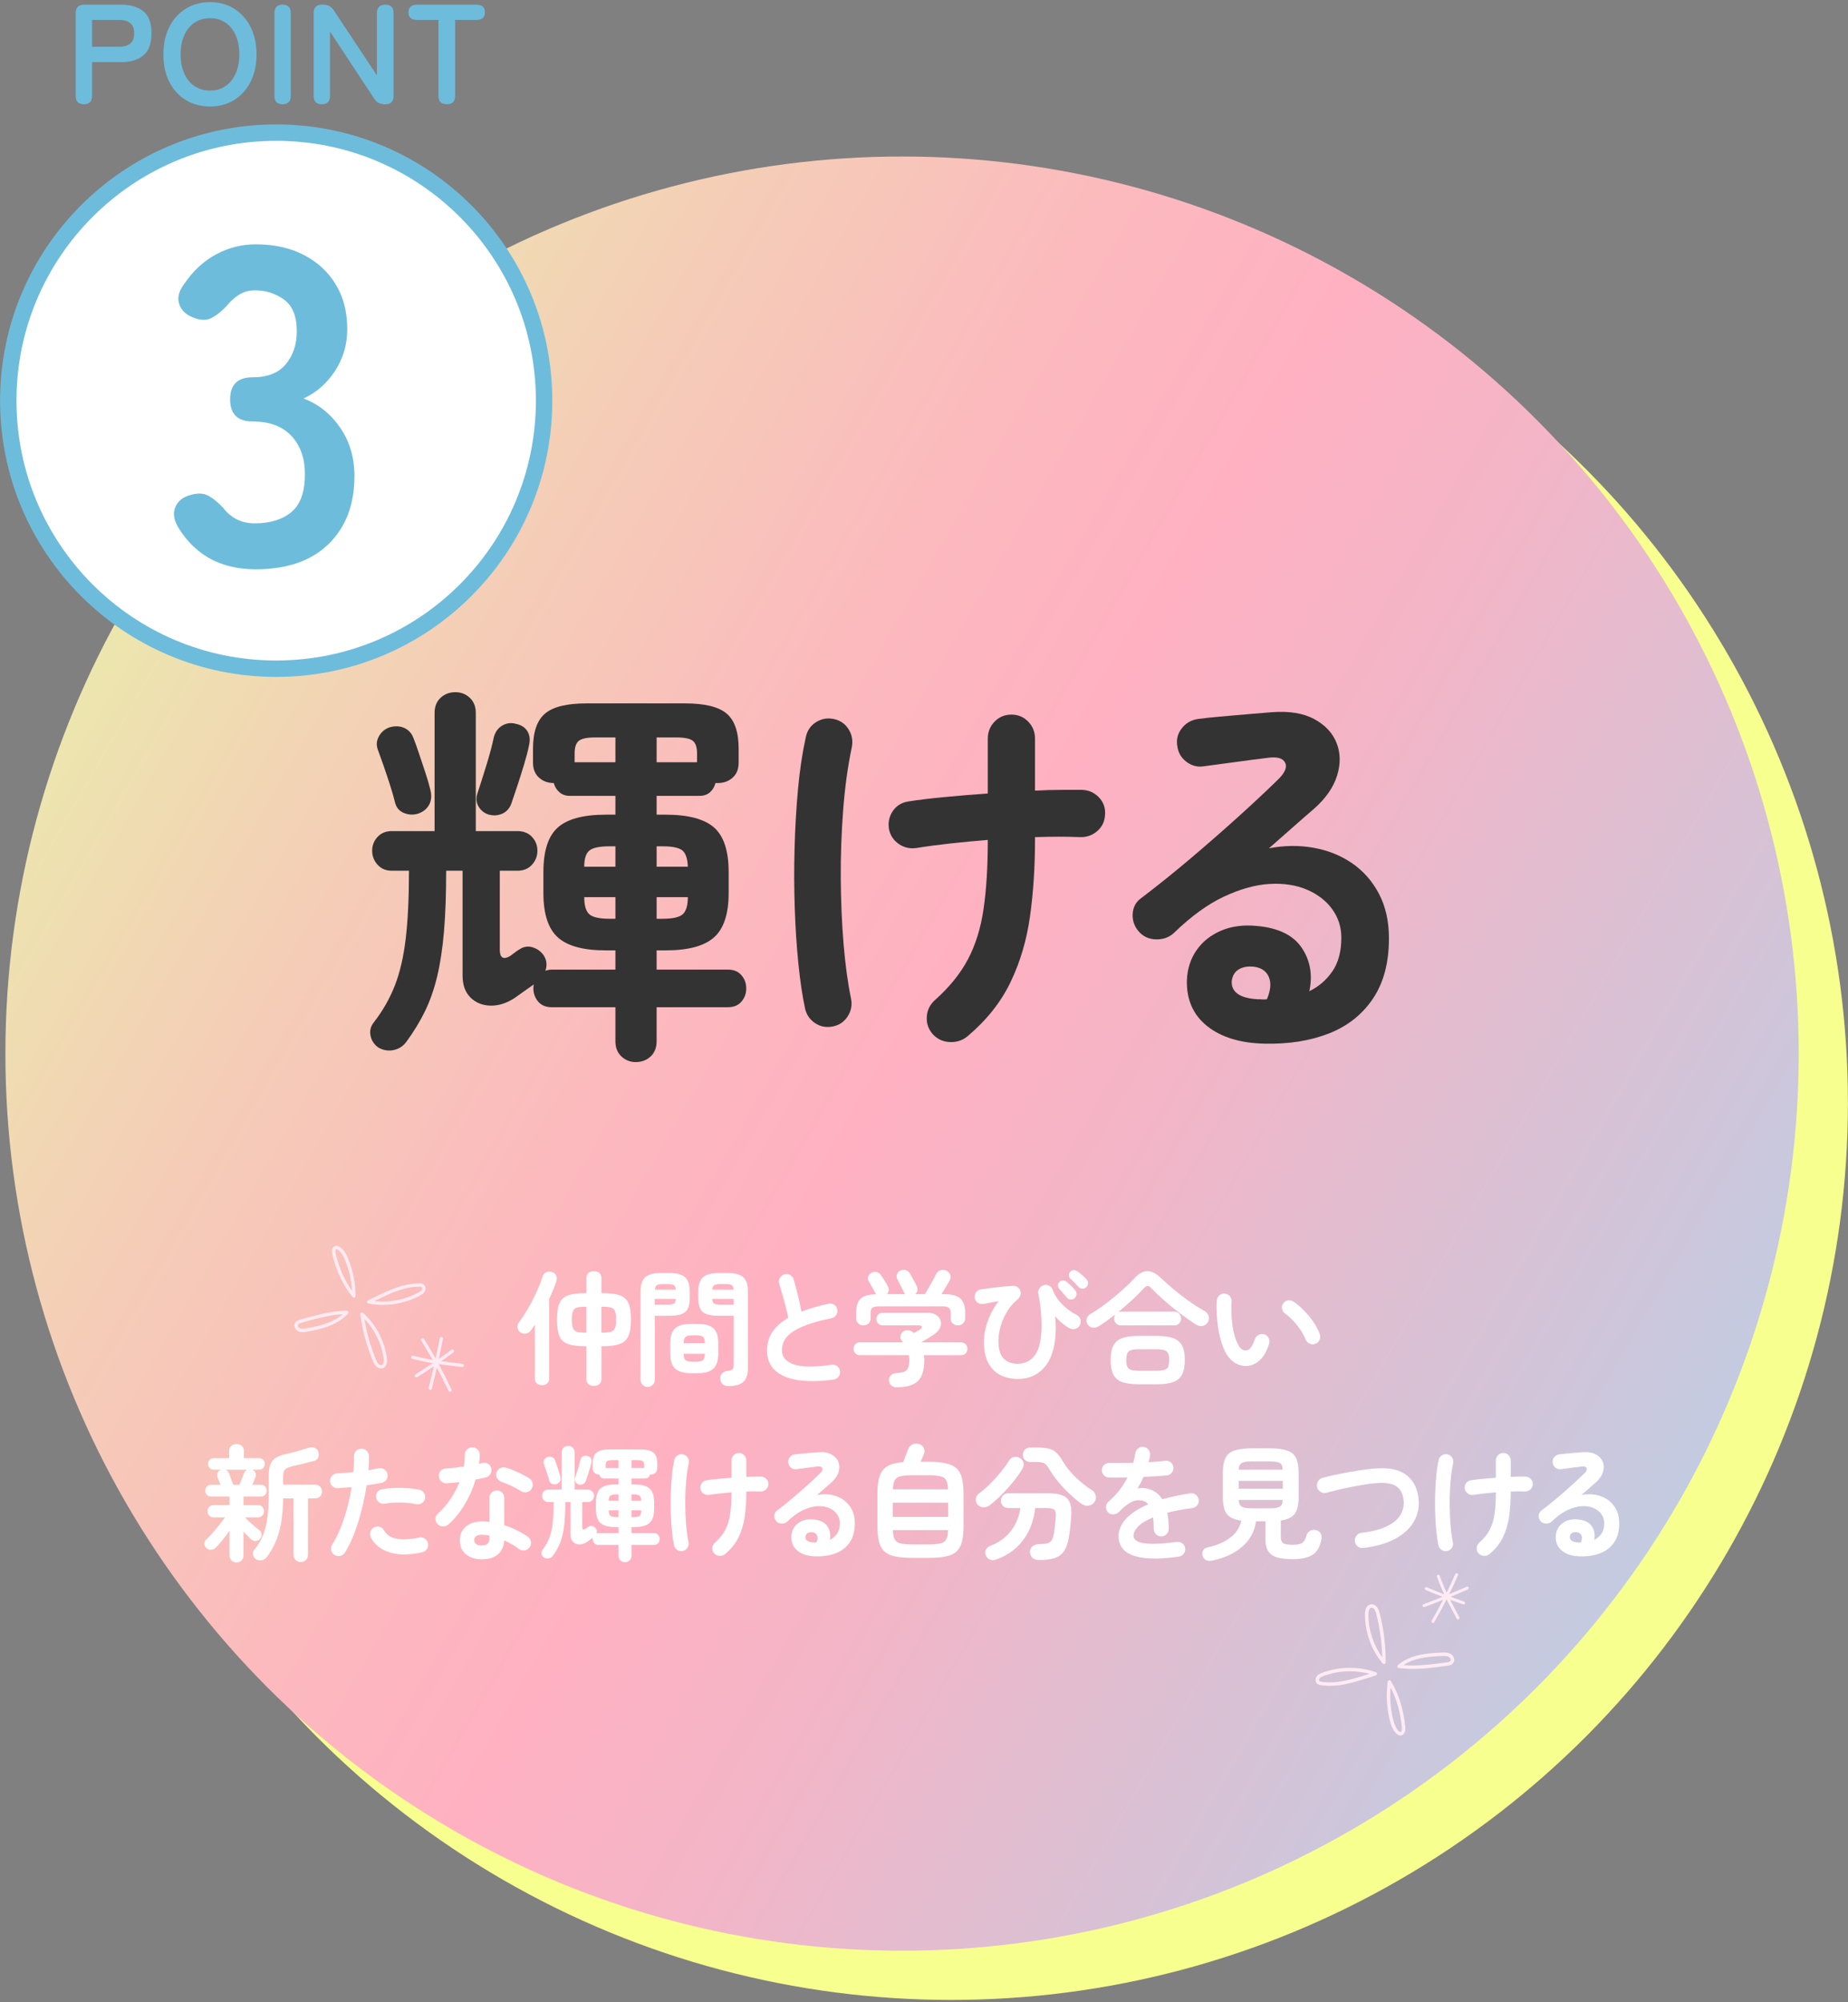 <?xml version="1.0" encoding="UTF-8"?><svg xmlns="http://www.w3.org/2000/svg" width="338" height="366" xmlns:xlink="http://www.w3.org/1999/xlink" viewBox="0 0 338 366"><rect x="0" y="0" width="338" height="366" fill="#808080" stroke="none"/><defs><style>.cls-1{stroke:#6ebcdb;stroke-miterlimit:10;stroke-width:3px;}.cls-1,.cls-2{fill:#fff;}.cls-3{fill:#ffebf3;}.cls-4{fill:#6ebcdb;}.cls-5{isolation:isolate;}.cls-6{fill:url(#_名称未設定グラデーション_8909);}.cls-7{fill:#333;}.cls-8{fill:#f7ff8f;}.cls-9{clip-path:url(#clippath);}.cls-10{fill:none;}.cls-11{mix-blend-mode:multiply;}</style><clipPath id="clippath"><rect class="cls-10" width="338" height="366"/></clipPath><linearGradient id="_名称未設定グラデーション_8909" x1="22.933" y1="110.597" x2="307.036" y2="274.624" gradientUnits="userSpaceOnUse"><stop offset="0" stop-color="#ece6ae"/><stop offset=".163" stop-color="#f4cfb6"/><stop offset=".369" stop-color="#fcb9be"/><stop offset=".5" stop-color="#ffb1c2"/><stop offset=".636" stop-color="#f3b5c7"/><stop offset=".878" stop-color="#d4c3d7"/><stop offset="1" stop-color="#c3cbe1"/></linearGradient></defs><g class="cls-5"><g id="_レイヤー_1"><g class="cls-9"><g><g><g class="cls-11"><circle class="cls-8" cx="173.985" cy="201.611" r="164"/></g><circle class="cls-6" cx="164.985" cy="192.611" r="164"/></g><g><path class="cls-7" d="M116.293,194.158c-1.024,0-1.902-.342-2.635-1.024-.731-.684-1.098-1.61-1.098-2.781v-6.22h-11.635c-1.074,0-1.903-.341-2.488-1.024-.586-.683-.879-1.488-.879-2.415,0-.341,.024-.586,.074-.732-.635,.439-1.258,.878-1.867,1.317s-1.158,.83-1.646,1.171c-1.512,.977-3,1.44-4.463,1.39-1.465-.048-2.672-.549-3.623-1.5-.951-.951-1.427-2.28-1.427-3.988v-19.173h-3.001c0,4.294-.135,8.002-.402,11.123-.269,3.123-.684,5.854-1.244,8.196-.561,2.342-1.305,4.464-2.231,6.367-.927,1.903-2.074,3.78-3.439,5.635-.585,.78-1.354,1.268-2.306,1.464-.951,.194-1.865,.048-2.744-.439-.781-.537-1.27-1.257-1.463-2.159-.195-.903,0-1.72,.585-2.451,1.658-2.146,2.951-4.415,3.878-6.806,.927-2.39,1.586-5.256,1.976-8.599,.391-3.341,.586-7.452,.586-12.331h-3.148c-1.073,0-1.939-.366-2.598-1.098-.659-.732-.987-1.585-.987-2.561s.328-1.817,.987-2.525c.659-.707,1.524-1.061,2.598-1.061h7.831v-21.588c0-1.171,.365-2.097,1.098-2.781,.731-.683,1.633-1.025,2.707-1.025,1.024,0,1.902,.342,2.635,1.025,.731,.684,1.098,1.61,1.098,2.781v21.588h7.61c1.122,0,2.013,.354,2.671,1.061,.658,.708,.988,1.549,.988,2.525s-.33,1.829-.988,2.561c-.658,.732-1.549,1.098-2.671,1.098h-3.22v14.416c0,1.513,.633,1.903,1.902,1.171,.341-.244,.634-.463,.879-.659,.243-.194,.535-.39,.877-.586,.732-.487,1.525-.597,2.379-.329,.853,.269,1.524,.768,2.013,1.5,.536,.83,.634,1.756,.292,2.781,.391-.146,.78-.22,1.172-.22h11.635v-3.513h-1.756c-4.098,0-7.025-.792-8.781-2.378-1.757-1.585-2.635-4.281-2.635-8.086v-3.878c0-3.853,.878-6.561,2.635-8.123,1.756-1.561,4.684-2.342,8.781-2.342h1.756v-3.44h-8.342c-.781,0-1.428-.231-1.939-.695-.512-.463-.842-1.012-.988-1.647-1.073,0-1.976-.329-2.707-.988-.733-.659-1.098-1.573-1.098-2.744v-2.561c0-3.024,.731-5.159,2.195-6.403,1.463-1.244,4-1.866,7.61-1.866h18.002c3.61,0,6.148,.622,7.61,1.866,1.464,1.244,2.195,3.379,2.195,6.403v2.561c0,1.171-.365,2.086-1.098,2.744-.731,.659-1.635,.988-2.707,.988h-.44c-.146,.635-.464,1.184-.951,1.647-.488,.464-1.146,.695-1.976,.695h-7.831v3.44h1.611c4.146,0,7.109,.781,8.891,2.342,1.78,1.562,2.671,4.27,2.671,8.123v3.878c0,3.805-.891,6.502-2.671,8.086-1.781,1.586-4.745,2.378-8.891,2.378h-1.611v3.513h13.027c1.072,0,1.902,.342,2.487,1.025,.585,.684,.878,1.489,.878,2.415s-.293,1.732-.878,2.415c-.585,.684-1.415,1.024-2.487,1.024h-13.027v6.22c0,1.171-.365,2.097-1.098,2.781-.73,.683-1.635,1.024-2.707,1.024Zm-39.736-45.444c-.879,.293-1.756,.269-2.635-.073-.878-.341-1.44-.999-1.684-1.976-.195-.829-.487-1.854-.877-3.074-.392-1.219-.794-2.426-1.208-3.622-.415-1.195-.769-2.183-1.061-2.964-.293-.829-.219-1.634,.221-2.415,.439-.78,1.072-1.317,1.902-1.61,.975-.293,1.865-.268,2.671,.073,.805,.342,1.378,.951,1.72,1.829,.293,.732,.633,1.683,1.024,2.854,.39,1.171,.78,2.342,1.171,3.513,.39,1.171,.683,2.171,.878,3,.293,1.074,.243,2.001-.146,2.781-.391,.781-1.05,1.342-1.976,1.683Zm12.66,.146c-.781-.293-1.367-.805-1.756-1.537-.392-.732-.416-1.561-.074-2.488,.439-1.317,.963-2.964,1.574-4.94,.609-1.976,1.061-3.671,1.354-5.086,.244-.975,.756-1.695,1.537-2.159,.779-.463,1.609-.573,2.488-.329,.975,.196,1.683,.647,2.121,1.354,.44,.708,.537,1.573,.293,2.598-.195,.976-.488,2.111-.878,3.403-.392,1.293-.794,2.574-1.208,3.842-.414,1.269-.793,2.391-1.134,3.366-.342,.927-.927,1.562-1.757,1.903-.83,.342-1.683,.366-2.56,.073Zm15.88-9.513h7.464v-4.537h-3.658c-1.514,0-2.525,.208-3.037,.622-.513,.415-.769,1.183-.769,2.305v1.61Zm1.757,19.1h5.707v-3.732h-1.098c-1.805,0-3.025,.256-3.658,.768-.635,.512-.951,1.5-.951,2.964Zm4.609,9.513h1.098v-3.952h-5.707c0,1.513,.304,2.55,.914,3.11,.609,.561,1.841,.842,3.695,.842Zm8.635-28.613h7.392v-1.61c0-1.122-.256-1.89-.769-2.305-.512-.414-1.549-.622-3.109-.622h-3.514v4.537Zm0,19.1h5.709c-.049-1.464-.379-2.452-.988-2.964-.61-.512-1.818-.768-3.622-.768h-1.099v3.732Zm0,9.513h1.099c1.852,0,3.085-.28,3.695-.842,.609-.56,.915-1.597,.915-3.11h-5.709v3.952Z"/><path class="cls-7" d="M152.349,187.645c-1.22,.244-2.317,.037-3.293-.622-.977-.658-1.586-1.573-1.829-2.744-.488-2.293-.891-5.013-1.207-8.16-.318-3.147-.538-6.513-.659-10.099-.122-3.586-.136-7.22-.036-10.904,.097-3.683,.304-7.269,.621-10.757,.316-3.487,.793-6.671,1.428-9.55,.243-1.219,.865-2.146,1.865-2.781,1-.633,2.086-.829,3.257-.585,1.171,.245,2.073,.867,2.708,1.866,.633,1.001,.828,2.111,.585,3.33-.731,3.465-1.257,7.27-1.573,11.416-.318,4.147-.465,8.318-.439,12.514,.024,4.196,.195,8.196,.513,12.001,.317,3.805,.769,7.124,1.355,9.952,.242,1.171,.047,2.257-.586,3.256-.635,1.001-1.537,1.623-2.708,1.866Zm24.661,1.756c-.927,.78-2.012,1.146-3.256,1.098-1.244-.049-2.281-.512-3.11-1.39-.83-.927-1.208-2-1.134-3.22,.072-1.219,.572-2.243,1.5-3.073,2.635-2.342,4.647-4.83,6.037-7.464,1.391-2.634,2.342-5.708,2.853-9.221,.513-3.513,.77-7.708,.77-12.587-2.392,.196-4.697,.415-6.916,.659-2.221,.245-4.232,.512-6.037,.805-1.221,.196-2.318-.037-3.293-.695-.977-.658-1.586-1.573-1.83-2.744-.195-1.219,.037-2.316,.695-3.293,.658-.975,1.598-1.561,2.817-1.756,1.853-.293,4.061-.56,6.623-.805,2.561-.244,5.207-.463,7.94-.659v-10.026c0-1.219,.413-2.256,1.244-3.11,.828-.853,1.854-1.281,3.072-1.281s2.244,.428,3.074,1.281c.829,.854,1.244,1.891,1.244,3.11v9.513c1.707-.097,3.305-.146,4.793-.146h3.842c1.219,.049,2.244,.512,3.074,1.39,.828,.878,1.194,1.928,1.098,3.147-.05,1.22-.525,2.22-1.428,3-.902,.781-1.964,1.147-3.184,1.098-2.342-.097-5.074-.097-8.195,0v.439c0,5.025-.306,9.709-.915,14.05-.61,4.343-1.793,8.343-3.55,12.002-1.756,3.659-4.366,6.952-7.83,9.879Z"/><path class="cls-7" d="M231.28,190.792c-4.44-.098-7.94-1.171-10.501-3.22-2.562-2.049-3.794-4.854-3.695-8.416,.097-2.097,.695-3.927,1.793-5.488,1.098-1.561,2.598-2.744,4.5-3.549,1.902-.805,4.072-1.085,6.514-.842,3.902,.342,6.633,1.672,8.195,3.988,1.561,2.318,2.024,4.965,1.391,7.94,1.707-.829,3.109-2.036,4.207-3.622,1.098-1.585,1.647-3.647,1.647-6.184,0-1.903-.55-3.622-1.647-5.159-1.098-1.537-2.634-2.732-4.609-3.586-1.977-.853-4.258-1.207-6.843-1.061-2.587,.146-5.367,.915-8.343,2.305-2.976,1.39-6.025,3.598-9.146,6.623-.879,.83-1.977,1.233-3.293,1.208-1.318-.024-2.392-.524-3.221-1.5-.781-.926-1.134-1.987-1.061-3.183,.072-1.195,.572-2.134,1.5-2.817,3.024-2.292,6.049-4.72,9.074-7.281,3.024-2.561,5.915-5.086,8.672-7.574,2.756-2.488,5.184-4.757,7.281-6.806,1.317-1.268,1.768-2.316,1.353-3.147-.415-.829-1.477-1.122-3.184-.878-1.658,.195-3.549,.439-5.671,.732s-4.11,.561-5.964,.805c-1.171,.196-2.244-.073-3.221-.805-.977-.732-1.536-1.707-1.683-2.927-.195-1.171,.073-2.232,.806-3.183,.73-.951,1.707-1.524,2.927-1.72,1.072-.146,2.427-.293,4.062-.439,1.634-.146,3.316-.293,5.049-.439,1.731-.146,3.207-.267,4.428-.366,3.171-.244,5.756,.172,7.757,1.244,2,1.074,3.366,2.525,4.099,4.354,.731,1.829,.768,3.818,.109,5.964-.658,2.147-2.061,4.171-4.208,6.074-.977,.83-2.208,1.903-3.695,3.22-1.489,1.317-3.013,2.659-4.573,4.025,2.78-.536,5.488-.573,8.122-.11,2.635,.464,4.987,1.403,7.061,2.817,2.074,1.416,3.721,3.282,4.94,5.598,1.22,2.318,1.83,5.038,1.83,8.159,0,4.44-.977,8.112-2.928,11.014-1.951,2.903-4.635,5.025-8.049,6.367-3.416,1.341-7.344,1.963-11.782,1.866Zm-1.317-8.123h.439c.147,0,.329,.013,.549,.037,.219,.025,.476,.013,.768-.037,.684-1.61,.806-2.951,.367-4.025-.439-1.073-1.318-1.707-2.635-1.903-1.172-.146-2.135,.013-2.891,.476-.758,.464-1.184,1.207-1.281,2.232-.049,1.952,1.512,3.026,4.684,3.22Z"/></g><g><path class="cls-2" d="M99.14,253.215c-.398,0-.717-.107-.955-.322-.237-.215-.355-.514-.355-.897v-9.821c-.123,.184-.25,.368-.381,.552-.13,.184-.256,.36-.379,.529-.184,.261-.452,.437-.805,.529-.353,.092-.721,.015-1.103-.23-.292-.199-.461-.475-.507-.828-.046-.353,.03-.667,.229-.943,.568-.767,1.131-1.629,1.691-2.587,.559-.958,1.069-1.943,1.529-2.956,.46-1.012,.836-1.962,1.127-2.852,.123-.399,.341-.667,.655-.805,.314-.138,.663-.153,1.047-.046,.368,.092,.628,.303,.782,.633,.152,.33,.168,.671,.045,1.023-.168,.521-.363,1.055-.586,1.599-.223,.544-.464,1.093-.725,1.645v14.559c0,.383-.119,.682-.356,.897-.237,.215-.556,.322-.954,.322Zm9.499,.138c-.43,0-.767-.107-1.013-.322-.245-.215-.367-.522-.367-.92v-6.003h-.207c-1.334,0-2.377-.13-3.129-.391-.751-.261-1.279-.74-1.586-1.438-.307-.698-.461-1.706-.461-3.025,0-1.349,.158-2.369,.473-3.059,.313-.69,.846-1.162,1.598-1.415,.752-.253,1.786-.379,3.105-.379h.207v-2.76c0-.399,.122-.705,.367-.92,.246-.215,.583-.322,1.013-.322,.413,0,.743,.107,.989,.322,.244,.215,.367,.521,.367,.92v2.76h.23c1.318,0,2.354,.127,3.105,.379,.75,.253,1.283,.725,1.598,1.415,.314,.69,.472,1.71,.472,3.059,0,1.319-.161,2.327-.483,3.025-.322,.698-.858,1.177-1.609,1.438-.752,.261-1.779,.391-3.082,.391h-.23v6.003c0,.399-.123,.705-.367,.92-.246,.215-.576,.322-.989,.322Zm-1.587-9.729h.207v-4.738h-.207c-.66,0-1.166,.05-1.518,.15-.354,.1-.599,.318-.736,.656-.139,.337-.207,.859-.207,1.564,0,.675,.064,1.184,.195,1.53,.13,.345,.371,.571,.725,.678,.352,.107,.865,.161,1.541,.161Zm2.943,0h.23c.645,0,1.147-.054,1.506-.161,.361-.107,.609-.333,.748-.678,.139-.345,.207-.855,.207-1.53,0-.705-.068-1.227-.207-1.564-.139-.337-.383-.556-.736-.656-.353-.1-.858-.15-1.518-.15h-.23v4.738Z"/><path class="cls-2" d="M118.447,253.537c-.353,0-.656-.123-.909-.368-.253-.245-.38-.56-.38-.943v-16.1c0-1.257,.287-2.139,.863-2.645,.574-.506,1.529-.759,2.863-.759h1.518c1.35,0,2.312,.253,2.887,.759,.575,.506,.862,1.388,.862,2.645v1.196c0,.843-.126,1.499-.38,1.966-.252,.468-.651,.794-1.195,.978-.545,.184-1.27,.276-2.174,.276h-2.644v11.684c0,.383-.127,.698-.38,.943-.253,.245-.564,.368-.931,.368Zm1.311-15.042h2.392c.536,0,.909-.065,1.116-.195,.207-.13,.325-.41,.355-.84h-3.863v1.035Zm.023-2.737h3.817c-.03-.414-.146-.686-.345-.816-.199-.13-.568-.196-1.105-.196h-.92c-.522,0-.886,.066-1.093,.196-.207,.13-.326,.402-.355,.816Zm6.6,15.272c-1.349,0-2.318-.28-2.908-.84-.592-.56-.887-1.468-.887-2.726v-1.909c0-1.273,.295-2.181,.887-2.726,.59-.544,1.56-.816,2.908-.816h1.22c1.349,0,2.315,.272,2.897,.816,.583,.544,.875,1.453,.875,2.726v1.909c0,1.257-.292,2.166-.875,2.726-.582,.56-1.549,.84-2.897,.84h-1.22Zm-1.334-5.497h3.888c-.016-.567-.134-.947-.356-1.138-.223-.192-.648-.288-1.276-.288h-.644c-.629,0-1.055,.096-1.277,.288-.223,.192-.334,.571-.334,1.138Zm1.611,3.404h.644c.628,0,1.054-.1,1.276-.299,.223-.199,.341-.583,.356-1.15h-3.888c0,.567,.111,.951,.334,1.15,.223,.199,.648,.299,1.277,.299Zm6.555,4.462c-.445,0-.794-.119-1.047-.357-.253-.238-.395-.556-.426-.954-.046-.368,.047-.69,.276-.966s.536-.437,.92-.483c.583-.077,.938-.192,1.069-.345,.131-.153,.195-.445,.195-.874v-8.878h-2.736c-.89,0-1.61-.092-2.162-.276-.553-.184-.955-.51-1.207-.978-.254-.467-.381-1.123-.381-1.966v-1.173c0-1.273,.292-2.162,.875-2.668,.582-.506,1.541-.759,2.875-.759h1.609c1.334,0,2.289,.253,2.863,.759,.576,.506,.863,1.395,.863,2.668v13.938c0,1.165-.28,2.008-.84,2.53-.56,.521-1.476,.782-2.748,.782Zm-2.944-17.641h3.933c-.045-.414-.168-.686-.367-.816-.199-.13-.568-.196-1.104-.196h-.989c-.521,0-.889,.066-1.103,.196-.215,.13-.338,.402-.368,.816Zm1.472,2.737h2.461v-1.035h-3.933c.03,.43,.149,.71,.356,.84,.207,.13,.578,.195,1.115,.195Z"/><path class="cls-2" d="M152.441,252.203c-2.469,.337-4.616,.372-6.44,.104-1.825-.269-3.231-.855-4.221-1.76-.989-.904-1.483-2.131-1.483-3.68,0-1.349,.341-2.503,1.023-3.461,.682-.958,1.629-1.79,2.84-2.496-.107-.598-.26-1.28-.459-2.047-.199-.767-.406-1.53-.621-2.289-.215-.759-.406-1.399-.575-1.92-.108-.353-.065-.698,.126-1.035,.191-.337,.464-.56,.816-.667,.384-.107,.74-.065,1.07,.126,.329,.192,.548,.472,.655,.84,.261,.889,.518,1.852,.771,2.887,.253,1.035,.463,2.028,.633,2.978,.736-.291,1.518-.556,2.346-.793,.828-.238,1.686-.456,2.576-.656,.367-.092,.713-.038,1.035,.161,.322,.2,.522,.483,.598,.851,.076,.383,.016,.732-.184,1.046-.199,.314-.483,.51-.852,.587-1.916,.399-3.473,.824-4.669,1.276-1.196,.453-2.112,.928-2.749,1.426-.636,.498-1.072,1.012-1.31,1.541-.238,.529-.356,1.077-.356,1.645,0,1.211,.736,2.066,2.208,2.565,1.473,.498,3.764,.517,6.877,.057,.383-.061,.725,.027,1.023,.265,.299,.238,.472,.54,.518,.908,.047,.383-.046,.724-.275,1.024-.23,.299-.537,.471-.92,.517Z"/><path class="cls-2" d="M164.081,253.606c-.476,0-.836-.115-1.081-.345-.246-.23-.383-.537-.414-.92-.016-.383,.107-.698,.368-.943,.261-.245,.605-.376,1.034-.391,.599-.031,1.066-.115,1.404-.253,.336-.138,.574-.38,.713-.725,.138-.345,.207-.84,.207-1.484,0-.291-.023-.56-.069-.805h-8.947c-.368,0-.655-.115-.862-.345-.207-.23-.311-.506-.311-.828s.1-.598,.299-.828c.199-.23,.452-.345,.76-.345h8.004c-.047-.046-.089-.092-.127-.138-.039-.046-.08-.1-.127-.161-.215-.245-.295-.529-.241-.851,.054-.322,.203-.583,.448-.782,.261-.215,.567-.311,.92-.288,.354,.023,.637,.127,.852,.31,.03,.031,.068,.065,.115,.104,.045,.038,.084,.073,.115,.103,.214-.122,.428-.245,.644-.368,.214-.122,.376-.215,.483-.276,.26-.168,.367-.337,.321-.506-.046-.168-.222-.253-.528-.253h-6.647c-.337,0-.609-.115-.816-.345-.207-.23-.311-.498-.311-.805s.103-.575,.311-.805c.207-.23,.479-.345,.816-.345h8.211c.675,0,1.215,.138,1.622,.414,.405,.276,.67,.621,.793,1.035,.123,.414,.08,.851-.127,1.311-.207,.46-.586,.874-1.139,1.242-.398,.261-.781,.506-1.149,.736s-.744,.452-1.127,.667h7.176c.414,0,.728,.115,.943,.345,.214,.23,.321,.506,.321,.828s-.103,.598-.311,.828c-.207,.23-.494,.345-.861,.345h-6.785c.045,.322,.068,.629,.068,.92,0,1.809-.395,3.085-1.185,3.829-.79,.744-2.051,1.115-3.783,1.115Zm-6.186-11.316c-.353,0-.66-.119-.92-.357-.262-.237-.392-.548-.392-.931v-1.058c0-1.181,.276-2.028,.828-2.541,.552-.514,1.503-.778,2.852-.793-.047-.061-.089-.119-.127-.173-.039-.054-.073-.111-.104-.172-.061-.138-.169-.341-.322-.61-.153-.268-.307-.537-.46-.805-.153-.268-.269-.464-.345-.586-.169-.276-.207-.571-.115-.886,.092-.314,.283-.548,.575-.702,.306-.169,.628-.215,.966-.138,.337,.077,.605,.269,.805,.575,.169,.246,.383,.575,.645,.989,.26,.414,.46,.759,.598,1.035,.139,.246,.195,.499,.172,.759-.023,.261-.141,.491-.355,.69h3.381c-.061-.061-.119-.127-.173-.195-.054-.069-.096-.15-.126-.242-.062-.138-.173-.364-.334-.679-.16-.314-.318-.629-.471-.943-.154-.314-.27-.533-.346-.655-.153-.291-.18-.59-.08-.897,.1-.306,.295-.536,.586-.69,.307-.169,.629-.207,.967-.115,.336,.092,.605,.291,.805,.598,.107,.169,.241,.403,.402,.701,.16,.299,.322,.598,.482,.897,.162,.299,.288,.54,.38,.725,.122,.261,.165,.529,.126,.805-.038,.276-.18,.506-.425,.69h1.817c.184-.322,.41-.721,.678-1.196,.269-.475,.533-.947,.794-1.415,.261-.467,.452-.831,.575-1.092,.183-.383,.467-.613,.85-.69,.384-.076,.728-.038,1.035,.115,.321,.154,.548,.399,.679,.736,.13,.337,.096,.682-.103,1.035-.17,.307-.396,.694-.679,1.162-.284,.468-.556,.916-.816,1.346h.413c1.427,0,2.434,.261,3.025,.782,.59,.521,.885,1.38,.885,2.576v1.058c0,.383-.13,.694-.391,.931-.261,.238-.567,.357-.92,.357-.367,0-.682-.107-.943-.322-.26-.215-.391-.521-.391-.92v-1.058c0-.429-.107-.732-.322-.908-.215-.176-.605-.264-1.173-.264h-11.661c-.566,0-.958,.088-1.173,.264-.215,.176-.321,.479-.321,.908v1.058c0,.399-.131,.706-.392,.92-.261,.215-.575,.322-.942,.322Z"/><path class="cls-2" d="M186.127,252.088c-1.135,0-2.17-.23-3.105-.69-.936-.46-1.679-1.188-2.23-2.185-.553-.997-.828-2.3-.828-3.91,0-1.211,.229-2.469,.689-3.772,.461-1.303,1.127-2.53,2.002-3.68-.445,.077-.909,.165-1.393,.265-.482,.1-.947,.188-1.391,.265-.369,.061-.71-.011-1.023-.218-.314-.207-.503-.495-.564-.863-.061-.383,.012-.728,.219-1.035,.207-.307,.502-.491,.886-.552,.52-.077,1.13-.161,1.829-.253,.697-.092,1.406-.172,2.127-.241s1.372-.119,1.955-.15c.291-.015,.555,.058,.793,.219,.238,.161,.41,.379,.518,.656,.107,.261,.111,.544,.012,.851-.1,.307-.279,.567-.541,.782-.735,.598-1.364,1.327-1.885,2.185-.522,.859-.917,1.76-1.186,2.702-.267,.943-.402,1.844-.402,2.703,.016,1.487,.334,2.549,.955,3.185,.621,.637,1.468,.955,2.541,.955,1.41,0,2.496-.556,3.254-1.668,.76-1.111,1.139-2.901,1.139-5.37,0-.812-.045-1.721-.138-2.725-.092-1.004-.245-2.02-.46-3.047-.061-.353,.008-.678,.207-.978,.199-.299,.468-.495,.805-.586,.353-.092,.687-.054,1.001,.115,.314,.169,.524,.422,.632,.759,.354,.951,.928,1.829,1.726,2.634,.798,.805,1.679,1.453,2.646,1.943,.336,.169,.562,.434,.678,.794,.115,.36,.088,.709-.08,1.047-.154,.337-.41,.567-.771,.69-.36,.123-.718,.1-1.069-.069-.476-.245-.951-.567-1.426-.966-.477-.399-.897-.812-1.266-1.242,.031,.337,.058,.678,.08,1.023,.023,.345,.035,.671,.035,.978,0,3.143-.629,5.505-1.887,7.084-1.257,1.579-2.951,2.369-5.082,2.369Zm10.418-14.766c-.199,.184-.44,.264-.724,.241-.284-.023-.511-.142-.679-.356-.184-.215-.414-.479-.69-.794-.276-.314-.522-.594-.736-.84-.154-.168-.227-.372-.219-.609,.008-.238,.111-.449,.311-.632,.168-.169,.371-.253,.609-.253s.456,.077,.656,.23c.229,.184,.506,.434,.827,.748,.322,.314,.583,.602,.782,.862,.168,.215,.242,.456,.219,.725-.023,.268-.143,.495-.357,.678Zm2.14-2.024c-.185,.2-.418,.295-.702,.288-.283-.007-.517-.111-.701-.31-.199-.215-.444-.472-.736-.77-.291-.299-.559-.556-.805-.771-.153-.153-.238-.349-.252-.587-.016-.237,.068-.456,.252-.655,.169-.184,.372-.284,.609-.299,.238-.015,.457,.046,.656,.184,.26,.169,.555,.395,.885,.679,.33,.284,.609,.556,.84,.816,.184,.199,.272,.433,.265,.701-.008,.269-.111,.51-.311,.725Z"/><path class="cls-2" d="M201.042,242.405c-.384,.245-.774,.345-1.173,.299-.398-.046-.713-.245-.943-.598-.23-.353-.283-.709-.16-1.069,.122-.36,.352-.64,.69-.84,.92-.537,1.871-1.177,2.851-1.921,.981-.744,1.921-1.514,2.818-2.311,.897-.797,1.667-1.541,2.311-2.231,.828-.905,1.637-1.357,2.427-1.357s1.637,.437,2.542,1.311c.658,.644,1.422,1.326,2.288,2.047,.866,.721,1.786,1.426,2.761,2.116,.973,.69,1.95,1.311,2.932,1.863,.338,.199,.564,.499,.679,.897,.114,.399,.058,.775-.173,1.127-.245,.383-.574,.606-.988,.667-.414,.061-.82-.038-1.219-.299-.936-.613-1.902-1.296-2.898-2.047-.997-.751-1.947-1.525-2.852-2.323-.906-.797-1.703-1.556-2.393-2.277-.215-.245-.422-.371-.621-.379-.199-.007-.414,.111-.645,.357-.644,.705-1.379,1.441-2.207,2.208-.828,.767-1.688,1.51-2.576,2.231,.138-.061,.314-.092,.529-.092h9.752c.383,0,.686,.123,.908,.368,.222,.245,.334,.544,.334,.897,0,.338-.112,.629-.334,.874-.223,.246-.525,.368-.908,.368h-9.752c-.384,0-.688-.123-.909-.368-.222-.245-.333-.536-.333-.874,0-.306,.076-.559,.23-.759-.506,.383-1.009,.755-1.507,1.115-.498,.36-.984,.694-1.46,1.001Zm7.153,10.649c-1.242,0-2.235-.138-2.979-.414-.744-.276-1.277-.736-1.599-1.38-.322-.644-.483-1.518-.483-2.622,0-1.119,.161-1.997,.483-2.633,.321-.636,.854-1.093,1.599-1.369,.743-.276,1.736-.414,2.979-.414h3.427c1.257,0,2.254,.138,2.989,.414,.736,.276,1.27,.733,1.6,1.369,.329,.636,.494,1.514,.494,2.633,0,1.104-.165,1.978-.494,2.622-.33,.644-.863,1.104-1.6,1.38-.735,.276-1.732,.414-2.989,.414h-3.427Zm.022-2.461h3.404c.858,0,1.444-.127,1.759-.38,.315-.253,.473-.778,.473-1.575s-.158-1.326-.473-1.587c-.314-.261-.9-.391-1.759-.391h-3.404c-.858,0-1.445,.13-1.759,.391-.315,.261-.473,.79-.473,1.587s.158,1.322,.473,1.575c.313,.253,.9,.38,1.759,.38Z"/><path class="cls-2" d="M228.047,249.719c-.706,.031-1.381-.13-2.025-.483-.643-.352-1.212-.92-1.702-1.702-.414-.69-.767-1.564-1.059-2.622-.291-1.058-.498-2.204-.62-3.438-.123-1.234-.153-2.465-.093-3.692,.031-.383,.181-.701,.449-.954,.268-.253,.594-.364,.978-.333,.383,.015,.701,.165,.954,.448,.254,.284,.364,.617,.334,1-.061,1.074-.055,2.12,.024,3.14,.076,1.02,.221,1.947,.436,2.783,.214,.836,.483,1.53,.805,2.082,.353,.629,.798,.943,1.334,.943,.659-.015,1.212-.705,1.656-2.07,.122-.353,.353-.617,.691-.794,.336-.176,.689-.203,1.058-.08,.353,.107,.612,.334,.782,.678,.168,.345,.191,.694,.068,1.047-.43,1.35-1.004,2.35-1.725,3.001-.721,.652-1.503,1.001-2.346,1.047Zm12.535-4.048c-.369,.138-.725,.123-1.07-.046-.345-.169-.586-.429-.725-.782-.23-.567-.54-1.142-.932-1.725-.391-.583-.828-1.135-1.31-1.656-.482-.521-.978-.958-1.483-1.311-.308-.215-.499-.514-.575-.897-.076-.383,.008-.728,.253-1.035,.245-.307,.548-.475,.909-.506,.359-.031,.701,.069,1.024,.299,.644,.445,1.275,.989,1.896,1.633,.621,.644,1.186,1.334,1.691,2.07,.506,.736,.881,1.457,1.127,2.162,.122,.353,.107,.709-.047,1.07-.152,.361-.406,.602-.758,.725Z"/><path class="cls-2" d="M43.266,285.629c-.353,0-.655-.119-.909-.357-.252-.238-.379-.548-.379-.931v-4.508c-.398,.567-.82,1.127-1.266,1.679-.444,.552-.843,1.005-1.195,1.357-.246,.245-.537,.391-.874,.437s-.636-.054-.897-.299c-.229-.215-.353-.471-.367-.771-.016-.299,.084-.548,.299-.747,.353-.337,.748-.751,1.185-1.242,.436-.491,.858-.993,1.265-1.507,.406-.514,.748-.962,1.023-1.345h-2.047c-.338,0-.613-.107-.828-.322-.215-.214-.322-.483-.322-.805,0-.307,.107-.571,.322-.794,.215-.222,.49-.334,.828-.334h2.875v-1.564h-3.357c-.338,0-.603-.103-.794-.311-.192-.207-.288-.456-.288-.747,0-.307,.096-.564,.288-.771,.191-.207,.456-.311,.794-.311h1.701c-.107-.261-.211-.525-.31-.793-.1-.268-.172-.472-.219-.61-.107-.307-.1-.587,.024-.84,.123-.253,.33-.418,.621-.495l.068-.023h-1.402c-.322,0-.579-.104-.771-.31-.192-.207-.288-.456-.288-.748s.096-.54,.288-.747c.191-.207,.448-.31,.771-.31h2.807v-1.357c0-.353,.126-.644,.379-.874,.253-.23,.571-.345,.955-.345,.398,0,.725,.115,.977,.345,.254,.23,.38,.521,.38,.874v1.357h2.76c.337,0,.599,.104,.782,.31,.183,.207,.275,.456,.275,.747s-.092,.541-.275,.748c-.184,.207-.445,.31-.782,.31h-1.288c.307,.092,.518,.265,.633,.518,.115,.253,.119,.533,.012,.84-.062,.153-.143,.361-.242,.621-.1,.261-.211,.521-.333,.782h1.564c.338,0,.599,.104,.783,.311,.184,.207,.275,.464,.275,.771,0,.291-.092,.54-.275,.747-.185,.207-.445,.311-.783,.311h-3.174v1.564h2.6c.352,0,.633,.111,.84,.334,.207,.223,.311,.487,.311,.794,0,.322-.104,.591-.311,.805-.207,.215-.488,.322-.84,.322h-2.346c.199,.215,.463,.475,.793,.782,.33,.307,.667,.602,1.012,.886,.346,.284,.625,.502,.84,.656,.245,.199,.379,.46,.402,.782,.023,.322-.072,.598-.287,.828-.23,.245-.499,.372-.805,.38-.308,.008-.584-.096-.828-.311-.369-.352-.828-.812-1.381-1.38v4.324c0,.383-.123,.693-.367,.931-.246,.238-.545,.357-.897,.357Zm-.621-14.191h1.149c.123-.307,.269-.675,.438-1.104,.169-.429,.307-.782,.414-1.058,.107-.291,.291-.49,.553-.598h-3.957c.123,.046,.242,.119,.357,.218,.114,.1,.203,.234,.264,.403,.061,.123,.139,.319,.23,.587,.092,.268,.191,.544,.299,.828,.107,.284,.191,.525,.253,.724Zm12.351,14.122c-.353,0-.659-.123-.92-.368-.261-.246-.391-.568-.391-.966v-10.304h-1.909c-.015,2.408-.261,4.458-.735,6.153-.477,1.695-1.228,3.224-2.254,4.588-.246,.307-.565,.495-.955,.564-.391,.069-.748-.004-1.069-.219-.276-.199-.441-.471-.495-.816-.053-.345,.027-.64,.242-.886,.645-.767,1.161-1.622,1.553-2.565,.391-.943,.67-2.024,.839-3.243,.169-1.219,.253-2.618,.253-4.198v-3.565c0-.859,.104-1.544,.31-2.058,.207-.514,.545-.912,1.012-1.196,.469-.284,1.085-.51,1.852-.679,.599-.123,1.285-.295,2.059-.517,.774-.222,1.469-.426,2.082-.61,.414-.138,.781-.134,1.103,.012,.322,.146,.537,.372,.645,.678,.123,.368,.123,.717,0,1.046-.123,.33-.368,.549-.736,.656-.659,.169-1.334,.338-2.023,.506-.69,.169-1.373,.33-2.047,.483-.629,.153-1.059,.353-1.289,.598-.229,.245-.345,.682-.345,1.311v1.449h5.865c.384,0,.686,.123,.909,.368,.221,.246,.333,.545,.333,.897,0,.337-.112,.629-.333,.874-.223,.245-.525,.368-.909,.368h-1.311v10.304c0,.399-.13,.721-.391,.966-.261,.245-.574,.368-.943,.368Z"/><path class="cls-2" d="M61.213,284.272c-.337-.199-.548-.483-.632-.851-.085-.368-.026-.713,.173-1.035,.598-.966,1.127-2.031,1.587-3.197,.46-1.165,.855-2.376,1.185-3.634,.329-1.257,.594-2.492,.793-3.703-.445,.046-.878,.084-1.299,.115-.422,.031-.816,.061-1.185,.092-.383,.015-.717-.096-1-.334-.283-.237-.441-.548-.471-.931-.016-.383,.099-.717,.344-1.001,.246-.283,.561-.433,.943-.449,.445-.03,.924-.061,1.438-.092,.514-.031,1.031-.077,1.553-.138,.046-.521,.076-1.02,.092-1.495,.016-.475,.016-.927,0-1.357-.016-.383,.103-.713,.356-.989,.253-.276,.571-.422,.954-.437,.384-.015,.714,.104,.99,.356,.275,.253,.421,.571,.437,.955,.015,.383,.015,.794,0,1.231-.016,.437-.046,.901-.093,1.391,.69-.123,1.312-.238,1.863-.345,.368-.077,.713-.015,1.035,.184,.322,.199,.522,.483,.598,.851,.077,.384,.012,.729-.195,1.035-.207,.307-.494,.498-.862,.575-.384,.077-.809,.154-1.276,.23-.468,.077-.963,.153-1.483,.23-.215,1.395-.506,2.84-.874,4.335-.368,1.495-.809,2.929-1.322,4.301-.514,1.372-1.101,2.588-1.76,3.646-.199,.322-.482,.529-.852,.621-.367,.092-.713,.038-1.035-.161Zm16.009-.506c-2.285,.521-4.243,.537-5.876,.046-1.634-.491-2.803-1.395-3.508-2.714-.17-.337-.203-.686-.103-1.047,.1-.36,.318-.632,.655-.817,.337-.184,.686-.222,1.046-.115,.361,.108,.633,.33,.816,.667,.461,.813,1.234,1.319,2.324,1.518,1.088,.2,2.445,.123,4.07-.23,.383-.076,.732-.011,1.047,.196,.315,.207,.51,.494,.586,.862,.076,.383,.012,.732-.195,1.047-.207,.315-.494,.51-.862,.586Zm-1.127-8.786c-.522-.122-1.116-.207-1.782-.253-.668-.046-1.342-.058-2.024-.035-.683,.023-1.322,.088-1.921,.196-.367,.061-.701-.012-1-.219-.299-.207-.486-.487-.564-.84-.077-.368-.012-.709,.195-1.023,.207-.314,.495-.502,.862-.564,.721-.123,1.484-.199,2.289-.23,.805-.031,1.605-.019,2.403,.034,.797,.054,1.525,.158,2.185,.311,.368,.077,.648,.276,.84,.598,.191,.322,.242,.667,.149,1.035-.077,.353-.276,.625-.599,.816-.321,.192-.666,.249-1.034,.173Z"/><path class="cls-2" d="M82.016,278.683c-.292,.246-.625,.368-1.001,.368s-.693-.13-.954-.391c-.276-.276-.413-.61-.413-1.001s.145-.709,.436-.955c.874-.782,1.645-1.671,2.312-2.668,.667-.997,1.215-2.032,1.645-3.105-.414,.061-.816,.107-1.207,.138-.392,.031-.764,.061-1.116,.092-.399,.015-.735-.099-1.013-.345-.275-.245-.422-.583-.437-1.012-.015-.383,.1-.702,.345-.955,.246-.253,.583-.387,1.013-.402,.49-.031,1.008-.077,1.552-.138,.545-.061,1.094-.13,1.645-.207,.077-.353,.127-.713,.15-1.081,.022-.368,.034-.72,.034-1.058,0-.383,.13-.709,.392-.978,.26-.268,.582-.403,.965-.403s.713,.134,.989,.403c.276,.269,.406,.595,.392,.978-.016,.521-.063,1.066-.139,1.633,.108-.031,.211-.057,.311-.081,.1-.023,.195-.042,.287-.058,.384-.092,.736-.046,1.059,.138,.322,.184,.521,.476,.598,.874,.077,.383,.012,.728-.195,1.035-.207,.307-.494,.506-.862,.598-.245,.061-.525,.123-.839,.184-.315,.062-.641,.123-.978,.184-.475,1.61-1.139,3.128-1.989,4.554-.851,1.426-1.844,2.645-2.978,3.657Zm6.118,6.371c-1.166,0-2.127-.295-2.887-.886-.759-.59-1.139-1.46-1.139-2.611,0-1.042,.372-1.874,1.115-2.495,.744-.621,1.728-.932,2.956-.932,.46,0,.905,.023,1.334,.069v-4.347c0-.399,.13-.728,.392-.989,.26-.261,.582-.391,.965-.391s.705,.13,.967,.391c.26,.261,.391,.59,.391,.989v4.968c.828,.261,1.613,.579,2.357,.954,.744,.376,1.399,.763,1.967,1.162,.307,.23,.49,.533,.553,.908,.061,.376-.023,.717-.254,1.024-.215,.307-.51,.491-.885,.552-.377,.061-.717-.015-1.023-.23-.369-.291-.787-.571-1.254-.84-.469-.268-.955-.518-1.461-.748-.092,1.12-.482,1.974-1.173,2.564-.69,.59-1.663,.886-2.921,.886Zm-.023-2.53c.506,0,.867-.115,1.082-.345,.214-.23,.321-.583,.321-1.058v-.391c-.245-.061-.487-.104-.725-.126-.237-.023-.464-.035-.679-.035-.475,0-.824,.088-1.046,.264-.223,.177-.333,.418-.333,.725,0,.292,.106,.525,.321,.702,.214,.176,.567,.264,1.058,.264Zm7.176-9.936c-.49-.307-1.068-.621-1.736-.943-.666-.322-1.253-.56-1.759-.713-.353-.123-.629-.337-.828-.644-.2-.306-.253-.644-.161-1.012,.076-.368,.279-.651,.609-.851,.33-.199,.679-.245,1.047-.138,.46,.123,.966,.299,1.517,.529,.553,.23,1.085,.475,1.599,.736,.514,.261,.938,.506,1.276,.736,.307,.2,.494,.491,.564,.874,.069,.383-.004,.736-.218,1.058-.2,.307-.487,.495-.863,.564-.375,.069-.725,.004-1.047-.195Z"/><path class="cls-2" d="M114.3,285.583c-.321,0-.599-.108-.828-.322-.229-.215-.345-.506-.345-.874v-1.955h-3.657c-.337,0-.599-.107-.782-.322-.184-.214-.275-.467-.275-.759,0-.107,.008-.184,.022-.23-.199,.138-.395,.276-.587,.414-.191,.138-.363,.261-.517,.368-.475,.307-.942,.453-1.402,.437-.46-.015-.84-.173-1.139-.471-.299-.299-.448-.717-.448-1.254v-6.026h-.942c0,1.35-.043,2.515-.127,3.496-.084,.981-.215,1.84-.391,2.576-.178,.736-.411,1.403-.702,2.001-.292,.598-.651,1.188-1.081,1.771-.184,.245-.426,.399-.725,.46-.299,.061-.586,.015-.862-.138-.245-.169-.399-.395-.46-.678-.062-.284,0-.541,.184-.771,.521-.675,.928-1.388,1.219-2.139,.292-.751,.498-1.652,.621-2.702,.123-1.05,.185-2.342,.185-3.876h-.989c-.338,0-.609-.115-.816-.345s-.31-.498-.31-.805,.103-.571,.31-.793c.207-.222,.478-.334,.816-.334h2.461v-6.785c0-.368,.115-.659,.346-.874,.23-.214,.514-.322,.851-.322,.322,0,.599,.107,.828,.322,.23,.215,.345,.506,.345,.874v6.785h2.393c.352,0,.633,.111,.839,.334,.207,.222,.311,.487,.311,.793s-.104,.575-.311,.805c-.206,.23-.487,.345-.839,.345h-1.012v4.531c0,.476,.198,.598,.598,.368,.107-.076,.199-.146,.275-.207,.076-.061,.169-.123,.276-.184,.23-.153,.48-.188,.747-.103,.269,.084,.479,.241,.633,.471,.168,.261,.199,.552,.092,.874,.123-.046,.245-.069,.368-.069h3.657v-1.104h-.553c-1.287,0-2.207-.249-2.76-.748-.552-.498-.828-1.345-.828-2.541v-1.219c0-1.211,.276-2.062,.828-2.553,.553-.49,1.473-.736,2.76-.736h.553v-1.081h-2.622c-.245,0-.448-.073-.609-.218-.161-.146-.265-.318-.311-.517-.337,0-.621-.104-.85-.311-.23-.207-.346-.494-.346-.862v-.805c0-.95,.231-1.621,.69-2.012,.461-.391,1.258-.587,2.393-.587h5.658c1.135,0,1.932,.196,2.393,.587,.459,.391,.689,1.062,.689,2.012v.805c0,.368-.115,.655-.346,.862-.229,.207-.514,.311-.851,.311h-.138c-.047,.199-.147,.372-.299,.517-.154,.146-.361,.218-.621,.218h-2.461v1.081h.506c1.303,0,2.234,.245,2.795,.736,.558,.491,.839,1.342,.839,2.553v1.219c0,1.196-.28,2.043-.839,2.541-.561,.498-1.492,.748-2.795,.748h-.506v1.104h4.094c.337,0,.598,.107,.781,.322,.185,.215,.277,.468,.277,.759s-.093,.545-.277,.759c-.184,.215-.444,.322-.781,.322h-4.094v1.955c0,.368-.115,.659-.346,.874-.229,.215-.514,.322-.851,.322Zm-12.489-14.283c-.275,.092-.552,.084-.828-.023-.275-.107-.452-.314-.529-.621-.06-.261-.152-.583-.275-.966-.123-.383-.25-.763-.379-1.139-.131-.376-.242-.686-.334-.932-.092-.261-.068-.513,.068-.759,.139-.245,.338-.414,.599-.506,.307-.092,.587-.084,.839,.023,.254,.107,.434,.299,.541,.575,.092,.23,.199,.529,.322,.897,.123,.368,.245,.736,.367,1.104,.123,.368,.215,.682,.277,.943,.092,.337,.076,.629-.047,.874-.123,.246-.33,.422-.621,.529Zm3.978,.046c-.244-.092-.429-.253-.551-.483-.123-.23-.131-.491-.024-.782,.139-.414,.303-.932,.494-1.552,.191-.621,.334-1.154,.426-1.599,.076-.307,.238-.533,.483-.679,.246-.145,.507-.18,.783-.103,.307,.061,.528,.203,.666,.425,.139,.223,.169,.495,.092,.817-.061,.307-.152,.663-.275,1.069-.123,.407-.25,.809-.379,1.208-.131,.399-.25,.752-.357,1.058-.108,.292-.291,.491-.552,.598-.261,.107-.528,.115-.806,.023Zm4.992-2.99h2.346v-1.426h-1.15c-.475,0-.793,.065-.954,.195-.161,.13-.241,.372-.241,.724v.506Zm.552,6.003h1.794v-1.173h-.346c-.566,0-.95,.08-1.149,.241-.2,.161-.299,.472-.299,.932Zm1.448,2.99h.346v-1.242h-1.794c0,.476,.095,.801,.287,.977,.192,.176,.579,.265,1.161,.265Zm2.715-8.993h2.322v-.506c0-.352-.08-.594-.241-.724-.161-.13-.487-.195-.977-.195h-1.104v1.426Zm0,6.003h1.793c-.015-.46-.118-.771-.309-.932-.192-.161-.571-.241-1.139-.241h-.345v1.173Zm0,2.99h.345c.583,0,.97-.088,1.161-.265,.191-.176,.287-.502,.287-.977h-1.793v1.242Z"/><path class="cls-2" d="M124.887,283.536c-.383,.077-.729,.011-1.035-.196-.307-.207-.498-.494-.574-.862-.154-.721-.281-1.576-.381-2.565-.1-.989-.168-2.047-.207-3.174-.037-1.127-.041-2.269-.011-3.427,.03-1.158,.096-2.285,.195-3.381,.1-1.096,.249-2.097,.448-3.002,.077-.383,.273-.675,.587-.874,.313-.199,.655-.261,1.023-.184,.368,.077,.651,.272,.851,.586,.199,.315,.262,.664,.185,1.047-.229,1.089-.396,2.285-.495,3.588-.1,1.303-.146,2.614-.138,3.933,.008,1.319,.062,2.576,.161,3.772,.1,1.196,.242,2.239,.426,3.128,.076,.368,.016,.709-.184,1.023-.2,.315-.483,.51-.852,.587Zm7.751,.552c-.292,.245-.632,.36-1.024,.345-.392-.015-.717-.161-.977-.437-.261-.291-.379-.628-.356-1.012,.022-.383,.181-.705,.472-.966,.828-.736,1.461-1.518,1.897-2.346,.436-.828,.735-1.794,.898-2.898,.16-1.104,.24-2.423,.24-3.956-.751,.062-1.476,.13-2.173,.207-.698,.077-1.331,.161-1.897,.253-.384,.062-.728-.011-1.035-.218-.307-.207-.498-.494-.575-.862-.061-.383,.012-.728,.219-1.035,.207-.307,.502-.49,.886-.552,.582-.092,1.276-.176,2.081-.253,.806-.076,1.637-.146,2.495-.207v-3.151c0-.383,.131-.709,.392-.978,.261-.268,.583-.402,.966-.402s.705,.134,.967,.402c.26,.269,.391,.595,.391,.978v2.99c.536-.031,1.038-.046,1.506-.046h1.208c.383,.015,.705,.161,.966,.437,.261,.276,.375,.606,.346,.989-.016,.383-.166,.698-.449,.943-.283,.245-.617,.36-1,.345-.736-.031-1.596-.031-2.576,0v.138c0,1.579-.096,3.051-.287,4.416-.192,1.365-.564,2.622-1.116,3.772-.552,1.15-1.372,2.185-2.461,3.105Z"/><path class="cls-2" d="M149.193,284.525c-1.396-.031-2.496-.368-3.301-1.012-.805-.644-1.192-1.526-1.161-2.645,.03-.659,.218-1.234,.564-1.725,.345-.491,.816-.862,1.414-1.116,.598-.253,1.28-.341,2.047-.264,1.227,.107,2.086,.525,2.576,1.253,.49,.728,.637,1.56,.438,2.495,.536-.261,.977-.64,1.322-1.138,.345-.498,.518-1.146,.518-1.943,0-.598-.173-1.139-.518-1.622-.346-.483-.828-.859-1.449-1.127-.621-.268-1.338-.38-2.15-.334s-1.688,.287-2.622,.725c-.936,.437-1.894,1.131-2.875,2.082-.276,.261-.621,.387-1.034,.379-.414-.007-.752-.165-1.013-.471-.245-.291-.356-.625-.333-1.001,.023-.376,.18-.671,.471-.886,.951-.721,1.901-1.484,2.852-2.289,.951-.805,1.859-1.598,2.727-2.38,.865-.782,1.629-1.495,2.288-2.139,.414-.399,.556-.728,.426-.989-.131-.261-.464-.353-1.001-.276-.522,.061-1.115,.138-1.782,.23-.667,.092-1.292,.176-1.874,.253-.369,.061-.706-.023-1.013-.253-.307-.23-.483-.537-.528-.92-.062-.368,.022-.701,.252-1.001,.231-.299,.537-.479,.92-.54,.338-.046,.764-.092,1.277-.138,.514-.046,1.043-.092,1.587-.138,.544-.046,1.008-.084,1.392-.115,.996-.077,1.809,.054,2.438,.391,.629,.337,1.059,.794,1.288,1.368,.229,.575,.241,1.2,.034,1.874-.207,.675-.647,1.311-1.322,1.909-.307,.261-.693,.598-1.161,1.012-.468,.414-.947,.836-1.438,1.265,.874-.169,1.726-.18,2.553-.035,.828,.146,1.567,.441,2.22,.886,.651,.445,1.169,1.031,1.553,1.76,.383,.728,.574,1.583,.574,2.564,0,1.396-.307,2.549-.92,3.462-.613,.912-1.457,1.579-2.529,2.001-1.074,.422-2.309,.617-3.703,.587Zm-.414-2.553h.138c.046,0,.103,.004,.173,.012,.068,.008,.149,.004,.241-.012,.215-.506,.253-.928,.115-1.265-.138-.337-.414-.537-.828-.598-.368-.046-.671,.004-.909,.149-.237,.146-.371,.38-.402,.701-.015,.613,.476,.951,1.473,1.012Z"/><path class="cls-2" d="M167.029,284.801c-1.287,0-2.353-.081-3.196-.242-.844-.161-1.511-.452-2.001-.874-.491-.422-.84-1.02-1.047-1.794-.207-.774-.31-1.767-.31-2.979v-5.773c0-1.411,.142-2.522,.426-3.335,.283-.813,.767-1.411,1.449-1.794,.682-.383,1.629-.621,2.84-.713,.139-.352,.299-.774,.483-1.265,.185-.49,.329-.859,.437-1.104,.153-.414,.406-.709,.76-.886,.352-.176,.766-.195,1.242-.058,.398,.123,.682,.368,.851,.736,.169,.368,.176,.736,.023,1.104-.076,.184-.168,.406-.275,.667-.108,.261-.223,.506-.346,.736h1.311c1.288,0,2.357,.084,3.208,.253,.852,.169,1.519,.464,2.002,.886,.483,.422,.828,1.02,1.035,1.794,.207,.774,.31,1.767,.31,2.978v5.773c0,1.212-.103,2.205-.31,2.979-.207,.775-.553,1.372-1.035,1.794-.483,.422-1.15,.713-2.002,.874-.851,.161-1.92,.242-3.208,.242h-2.646Zm-3.748-7.498h10.143v-2.599h-10.143v2.599Zm.022-5.037h10.097c-.03-.751-.148-1.311-.355-1.679-.207-.368-.576-.609-1.104-.724-.529-.115-1.284-.173-2.266-.173h-2.646c-.98,0-1.736,.057-2.266,.173-.528,.115-.896,.356-1.103,.724-.207,.368-.326,.928-.356,1.679Zm3.726,10.074h2.646c.997,0,1.755-.058,2.276-.173,.522-.115,.89-.36,1.105-.736,.215-.376,.329-.947,.345-1.713h-10.097c.03,.767,.149,1.338,.356,1.713,.207,.376,.575,.621,1.103,.736,.529,.115,1.285,.173,2.266,.173Z"/><path class="cls-2" d="M181.004,275.187c-.337,.261-.721,.383-1.149,.368-.43-.015-.79-.192-1.081-.529-.246-.322-.342-.678-.287-1.069,.053-.391,.248-.709,.586-.955,.675-.491,1.358-1.081,2.047-1.771,.69-.69,1.338-1.407,1.943-2.15,.605-.744,1.101-1.43,1.484-2.059,.214-.352,.51-.575,.885-.667,.376-.092,.74-.031,1.093,.184,.353,.199,.575,.487,.667,.862,.092,.376,.03,.74-.184,1.093-.461,.782-1.035,1.595-1.726,2.438-.69,.843-1.411,1.637-2.161,2.38-.752,.744-1.457,1.369-2.117,1.874Zm9.131,10.005c-1.072,0-1.655-.46-1.748-1.38-.03-.445,.107-.805,.414-1.081,.307-.276,.698-.422,1.174-.437,.674-.015,1.191-.065,1.553-.149,.359-.084,.628-.265,.805-.541,.176-.276,.318-.698,.426-1.265,.076-.445,.141-.912,.195-1.403,.053-.491,.103-1.027,.149-1.61,.061-.659-.02-1.096-.241-1.311-.223-.215-.717-.322-1.484-.322h-2.047c-.138,1.38-.486,2.683-1.047,3.91-.559,1.227-1.338,2.311-2.334,3.254s-2.23,1.683-3.703,2.219c-.383,.153-.763,.169-1.139,.046-.375-.123-.648-.391-.816-.805-.153-.353-.146-.694,.023-1.023,.168-.33,.444-.564,.828-.701,1.119-.429,2.062-1.001,2.828-1.713,.768-.713,1.369-1.518,1.807-2.415,.437-.897,.717-1.82,.839-2.772h-2.208c-.383,0-.705-.13-.966-.391-.261-.261-.392-.583-.392-.966,0-.368,.131-.686,.392-.955,.261-.268,.583-.402,.966-.402h7.153c1.165,0,2.073,.126,2.726,.38,.651,.253,1.103,.678,1.357,1.276,.252,.598,.348,1.403,.287,2.415-.047,.751-.103,1.438-.173,2.058-.069,.621-.149,1.223-.241,1.806-.169,1.089-.457,1.947-.863,2.576-.406,.629-.973,1.07-1.701,1.323s-1.668,.38-2.818,.38Zm7.752-10.212c-.752-.537-1.515-1.173-2.289-1.909-.774-.736-1.487-1.503-2.139-2.3-.652-.797-1.178-1.541-1.576-2.231-.199-.353-.387-.617-.562-.794-.177-.176-.396-.299-.656-.368-.261-.069-.605-.104-1.035-.104h-1.219c-.367,0-.682-.127-.943-.379-.26-.253-.391-.564-.391-.932s.123-.682,.368-.943c.245-.26,.552-.391,.92-.391h1.265c.951,0,1.703,.073,2.254,.219,.553,.146,1.019,.41,1.403,.793,.384,.384,.782,.936,1.196,1.656,.552,.92,1.303,1.84,2.254,2.76,.951,.92,1.947,1.71,2.99,2.369,.353,.245,.578,.575,.678,.989,.1,.414,.027,.798-.218,1.15-.261,.383-.614,.609-1.058,.678-.445,.069-.859-.019-1.242-.265Z"/><path class="cls-2" d="M215.599,284.571c-2.056,.291-3.788,.403-5.198,.334-1.41-.069-2.541-.28-3.393-.633-.851-.353-1.469-.824-1.852-1.414-.383-.59-.574-1.261-.574-2.013,0-1.15,.463-2.223,1.391-3.22,.928-.997,2.273-1.87,4.037-2.622-.246-.307-.545-.514-.896-.621-.768-.23-1.523-.146-2.266,.253-.744,.399-1.469,.981-2.174,1.748-.262,.276-.602,.425-1.023,.449-.422,.023-.764-.103-1.023-.38-.246-.291-.357-.629-.334-1.012,.024-.383,.18-.698,.472-.943,.751-.644,1.415-1.341,1.989-2.093,.575-.751,1.061-1.526,1.461-2.323-.66,.015-1.277,.027-1.851,.034-.575,.008-1.07,.004-1.484-.011-.383,0-.705-.134-.965-.402-.262-.268-.392-.594-.392-.978,.015-.383,.161-.698,.437-.943,.276-.245,.605-.36,.99-.345,.536,.015,1.184,.019,1.943,.012,.758-.008,1.552-.019,2.38-.035,.077-.291,.146-.575,.207-.851,.061-.276,.115-.552,.161-.828,.06-.383,.23-.694,.506-.932,.275-.238,.605-.334,.989-.287,.383,.046,.69,.215,.92,.506,.229,.292,.321,.629,.276,1.012-.016,.2-.047,.407-.092,.621-.047,.215-.101,.429-.162,.644,.583-.03,1.127-.065,1.633-.103,.507-.038,.959-.088,1.357-.149,.383-.046,.725,.042,1.023,.264,.299,.222,.472,.525,.518,.909,.047,.383-.05,.721-.287,1.012-.238,.291-.541,.452-.908,.483-.568,.061-1.22,.115-1.955,.161-.736,.046-1.504,.084-2.301,.115-.337,.751-.705,1.457-1.103,2.116,.367-.076,.721-.104,1.059-.08,.336,.023,.658,.08,.965,.173,.461,.123,.909,.334,1.346,.632,.438,.299,.824,.717,1.162,1.254,.75-.215,1.553-.414,2.403-.598,.851-.184,1.751-.345,2.702-.483,.368-.061,.705,.019,1.012,.242,.307,.222,.483,.525,.529,.908,.06,.384-.023,.721-.253,1.012-.23,.291-.536,.468-.92,.529-.89,.108-1.71,.234-2.461,.38-.751,.146-1.449,.303-2.093,.471,.076,.414,.138,.867,.184,1.357,.046,.491,.069,1.02,.069,1.587,0,.383-.135,.709-.403,.977-.267,.269-.594,.403-.976,.403s-.705-.134-.967-.403c-.26-.268-.391-.594-.391-.977,0-.782-.046-1.48-.138-2.093-1.258,.521-2.166,1.077-2.726,1.667-.561,.59-.84,1.162-.84,1.713,0,.414,.245,.751,.736,1.012,.49,.261,1.31,.407,2.461,.437,1.15,.031,2.722-.084,4.715-.345,.368-.046,.705,.042,1.012,.265,.307,.222,.483,.525,.529,.908,.046,.368-.046,.698-.275,.989-.23,.291-.529,.468-.897,.529Z"/><path class="cls-2" d="M221.726,285.284c-.445,.092-.821,.069-1.128-.069-.307-.138-.521-.406-.644-.805-.108-.368-.069-.702,.115-1.001,.184-.299,.467-.479,.851-.54,1.564-.322,2.901-.893,4.014-1.713,1.111-.82,1.814-1.874,2.104-3.163-.859-.123-1.533-.341-2.024-.656-.491-.314-.839-.774-1.046-1.38-.207-.606-.311-1.376-.311-2.312v-4.393c0-1.15,.156-2.051,.471-2.703,.314-.652,.871-1.112,1.668-1.38,.797-.268,1.9-.403,3.312-.403h2.967c1.426,0,2.533,.134,3.323,.403,.79,.268,1.341,.728,1.655,1.38,.314,.652,.473,1.553,.473,2.703v4.393c0,1.365-.23,2.381-.69,3.048s-1.319,1.093-2.576,1.276v3.059c0,.521,.146,.882,.436,1.081,.291,.2,.89,.299,1.795,.299,.797,0,1.364-.119,1.701-.357,.338-.238,.599-.702,.783-1.391,.092-.353,.306-.625,.643-.817,.338-.192,.721-.226,1.15-.103,.368,.108,.633,.311,.794,.609,.161,.299,.203,.648,.126,1.047-.261,1.396-.816,2.35-1.667,2.864-.85,.514-2.044,.771-3.577,.771-1.195,0-2.158-.112-2.886-.334-.729-.222-1.262-.598-1.599-1.127-.338-.529-.506-1.261-.506-2.197v-3.266h-1.725c-.262,1.855-1.104,3.404-2.531,4.646-1.426,1.242-3.25,2.085-5.473,2.53Zm4.829-16.606h8.05c-.016-.429-.096-.751-.241-.966-.145-.215-.399-.36-.759-.437-.36-.077-.871-.115-1.529-.115h-2.967c-.645,0-1.147,.038-1.507,.115-.36,.077-.618,.222-.771,.437-.154,.215-.246,.537-.276,.966Zm0,3.473h8.073v-1.426h-8.073v1.426Zm2.554,3.588h2.967c.658,0,1.169-.042,1.529-.126,.359-.084,.613-.238,.759-.46,.146-.222,.226-.54,.241-.954h-8.05c.03,.414,.118,.732,.265,.954,.145,.223,.398,.376,.76,.46,.359,.084,.869,.126,1.529,.126Z"/><path class="cls-2" d="M249.377,282.984c-.384,.046-.729-.046-1.035-.276-.307-.23-.482-.537-.529-.92-.046-.383,.047-.728,.276-1.035,.229-.307,.536-.483,.92-.529,1.901-.23,3.431-.621,4.589-1.173,1.157-.552,1.984-1.223,2.483-2.013,.498-.789,.717-1.652,.655-2.587-.076-1.227-.498-2.12-1.265-2.68-.767-.559-1.971-.778-3.61-.655-.66,.046-1.397,.134-2.209,.264-.812,.13-1.644,.28-2.495,.449-.851,.169-1.667,.345-2.45,.529-.781,.184-1.479,.361-2.092,.529-.369,.108-.718,.065-1.047-.126-.33-.192-.549-.471-.656-.839-.107-.383-.065-.744,.127-1.081,.191-.337,.472-.559,.84-.667,.658-.184,1.402-.364,2.23-.54,.828-.176,1.691-.345,2.588-.506,.897-.161,1.774-.302,2.633-.425,.859-.123,1.641-.207,2.347-.253,2.468-.184,4.347,.238,5.635,1.265,1.288,1.027,2.009,2.538,2.162,4.531,.106,1.426-.195,2.748-.909,3.967-.713,1.219-1.832,2.247-3.357,3.082-1.525,.836-3.469,1.399-5.83,1.691Z"/><path class="cls-2" d="M264.697,283.536c-.384,.077-.728,.011-1.035-.196-.307-.207-.499-.494-.575-.862-.153-.721-.28-1.576-.38-2.565-.1-.989-.168-2.047-.207-3.174-.038-1.127-.042-2.269-.012-3.427,.031-1.158,.096-2.285,.195-3.381,.1-1.096,.25-2.097,.449-3.002,.076-.383,.271-.675,.586-.874,.314-.199,.656-.261,1.023-.184,.369,.077,.652,.272,.852,.586,.199,.315,.261,.664,.184,1.047-.229,1.089-.394,2.285-.494,3.588-.1,1.303-.146,2.614-.139,3.933,.008,1.319,.062,2.576,.162,3.772,.1,1.196,.241,2.239,.426,3.128,.076,.368,.015,.709-.185,1.023-.2,.315-.483,.51-.851,.587Zm7.75,.552c-.291,.245-.632,.36-1.023,.345-.391-.015-.717-.161-.977-.437-.262-.291-.38-.628-.357-1.012,.024-.383,.181-.705,.472-.966,.828-.736,1.461-1.518,1.897-2.346,.438-.828,.736-1.794,.897-2.898,.161-1.104,.241-2.423,.241-3.956-.752,.062-1.477,.13-2.174,.207-.697,.077-1.33,.161-1.897,.253-.385,.062-.728-.011-1.035-.218-.307-.207-.499-.494-.576-.862-.061-.383,.012-.728,.219-1.035,.207-.307,.502-.49,.886-.552,.583-.092,1.276-.176,2.081-.253,.806-.076,1.637-.146,2.496-.207v-3.151c0-.383,.131-.709,.391-.978,.262-.268,.583-.402,.967-.402s.705,.134,.966,.402c.261,.269,.391,.595,.391,.978v2.99c.536-.031,1.038-.046,1.507-.046h1.207c.383,.015,.705,.161,.967,.437,.26,.276,.375,.606,.345,.989-.016,.383-.165,.698-.448,.943-.284,.245-.617,.36-1.001,.345-.735-.031-1.595-.031-2.576,0v.138c0,1.579-.096,3.051-.287,4.416-.192,1.365-.564,2.622-1.116,3.772-.551,1.15-1.372,2.185-2.461,3.105Z"/><path class="cls-2" d="M289.004,284.525c-1.397-.031-2.496-.368-3.301-1.012-.805-.644-1.193-1.526-1.162-2.645,.031-.659,.219-1.234,.564-1.725,.344-.491,.817-.862,1.414-1.116,.598-.253,1.279-.341,2.047-.264,1.226,.107,2.085,.525,2.576,1.253,.49,.728,.636,1.56,.436,2.495,.536-.261,.977-.64,1.323-1.138,.344-.498,.518-1.146,.518-1.943,0-.598-.174-1.139-.518-1.622-.346-.483-.828-.859-1.449-1.127-.621-.268-1.338-.38-2.15-.334-.814,.046-1.688,.287-2.623,.725-.936,.437-1.894,1.131-2.875,2.082-.275,.261-.621,.387-1.034,.379-.414-.007-.751-.165-1.013-.471-.245-.291-.356-.625-.333-1.001,.022-.376,.181-.671,.472-.886,.95-.721,1.9-1.484,2.852-2.289,.951-.805,1.859-1.598,2.726-2.38,.866-.782,1.63-1.495,2.288-2.139,.414-.399,.557-.728,.426-.989-.131-.261-.464-.353-1-.276-.521,.061-1.115,.138-1.783,.23-.666,.092-1.291,.176-1.874,.253-.368,.061-.706-.023-1.013-.253-.307-.23-.483-.537-.528-.92-.061-.368,.023-.701,.253-1.001,.23-.299,.537-.479,.92-.54,.338-.046,.763-.092,1.277-.138,.513-.046,1.042-.092,1.586-.138,.545-.046,1.008-.084,1.392-.115,.996-.077,1.809,.054,2.438,.391,.629,.337,1.058,.794,1.287,1.368,.23,.575,.242,1.2,.035,1.874-.207,.675-.648,1.311-1.322,1.909-.307,.261-.694,.598-1.162,1.012-.467,.414-.947,.836-1.438,1.265,.875-.169,1.726-.18,2.553-.035,.828,.146,1.568,.441,2.221,.886,.65,.445,1.168,1.031,1.552,1.76,.384,.728,.575,1.583,.575,2.564,0,1.396-.307,2.549-.92,3.462-.613,.912-1.457,1.579-2.53,2.001-1.073,.422-2.308,.617-3.702,.587Zm-.414-2.553h.137c.047,0,.104,.004,.174,.012,.068,.008,.148,.004,.24-.012,.215-.506,.254-.928,.115-1.265-.138-.337-.414-.537-.828-.598-.367-.046-.67,.004-.908,.149-.238,.146-.371,.38-.402,.701-.016,.613,.475,.951,1.473,1.012Z"/></g><circle class="cls-1" cx="50.515" cy="73.247" r="49"/><path class="cls-4" d="M46.785,104.074c-6.263,0-10.959-2.499-14.09-7.498-.88-1.428-1.1-2.691-.66-3.79,.44-1.098,1.291-1.84,2.555-2.225,1.373-.439,2.499-.439,3.379,0,.877,.44,1.84,1.209,2.883,2.307,.604,.824,1.387,1.497,2.349,2.019,.96,.523,2.101,.783,3.419,.783,2.803,0,5.027-.686,6.675-2.06,1.648-1.372,2.472-3.68,2.472-6.921,0-2.911-.824-5.245-2.472-7.004-1.647-1.757-4.011-2.637-7.086-2.637-2.747,0-4.12-1.345-4.12-4.037s1.373-4.037,4.12-4.037,4.778-.81,6.097-2.431c1.318-1.62,1.978-3.611,1.978-5.974,0-2.746-.783-4.682-2.35-5.809-1.564-1.125-3.336-1.689-5.314-1.689-1.099,0-2.073,.275-2.924,.824-.854,.55-1.58,1.209-2.184,1.977-1.045,1.1-2.02,1.868-2.926,2.307-.906,.44-2.019,.385-3.337-.165-1.265-.494-2.088-1.304-2.472-2.431-.385-1.125-.082-2.348,.906-3.667,1.593-2.361,3.529-4.161,5.809-5.397,2.279-1.236,4.71-1.854,7.293-1.854,3.35,0,6.274,.646,8.774,1.936,2.499,1.291,4.449,3.09,5.851,5.397,1.4,2.307,2.101,5.026,2.101,8.157,0,2.857-.756,5.425-2.266,7.704-1.512,2.28-3.419,3.942-5.727,4.985,2.746,1.044,4.985,2.83,6.715,5.356,1.73,2.527,2.596,5.466,2.596,8.816,0,5.219-1.579,9.366-4.737,12.442-3.16,3.077-7.595,4.614-13.307,4.614Z"/><g><path class="cls-4" d="M15.331,19.057c-.988,0-1.482-.511-1.482-1.534V2.391c0-1.023,.511-1.534,1.534-1.534h6.786c1.698,0,3.046,.399,4.043,1.196,.996,.797,1.495,2.141,1.495,4.03s-.499,3.242-1.495,4.056c-.997,.815-2.345,1.222-4.043,1.222h-5.33v6.162c0,1.023-.503,1.534-1.508,1.534Zm1.508-10.504h4.914c.884,0,1.568-.191,2.054-.572,.485-.381,.729-1.014,.729-1.898,0-.867-.243-1.49-.729-1.872-.485-.381-1.17-.572-2.054-.572h-4.914v4.914Z"/><path class="cls-4" d="M38.413,19.473c-1.646,0-3.115-.39-4.406-1.17-1.292-.78-2.302-1.885-3.029-3.315-.728-1.43-1.092-3.107-1.092-5.031,0-1.941,.363-3.627,1.092-5.057,.728-1.43,1.737-2.539,3.029-3.328,1.291-.788,2.76-1.183,4.406-1.183s3.107,.395,4.382,1.183c1.273,.789,2.278,1.898,3.016,3.328,.736,1.43,1.104,3.116,1.104,5.057,0,1.924-.368,3.601-1.104,5.031-.737,1.43-1.742,2.535-3.016,3.315-1.274,.78-2.735,1.17-4.382,1.17Zm0-2.912c1.093,0,2.037-.273,2.834-.819,.798-.546,1.417-1.317,1.859-2.314,.442-.997,.663-2.154,.663-3.471,0-1.335-.221-2.5-.663-3.497-.442-.997-1.061-1.768-1.859-2.314-.797-.546-1.741-.819-2.834-.819-1.074,0-2.02,.273-2.834,.819-.815,.546-1.442,1.317-1.885,2.314-.441,.997-.663,2.162-.663,3.497,0,1.317,.222,2.474,.663,3.471,.442,.997,1.07,1.768,1.885,2.314,.814,.546,1.76,.819,2.834,.819Z"/><path class="cls-4" d="M51.673,19.057c-.988,0-1.481-.511-1.481-1.534V2.391c0-1.023,.493-1.534,1.481-1.534,1.005,0,1.508,.511,1.508,1.534v15.132c0,1.023-.503,1.534-1.508,1.534Z"/><path class="cls-4" d="M58.849,19.057c-.988,0-1.481-.511-1.481-1.534V2.391c0-1.023,.493-1.534,1.481-1.534h.338c.78,0,1.395,.338,1.847,1.014l7.903,11.908V2.391c0-.502,.135-.884,.403-1.144,.269-.26,.646-.39,1.131-.39,1.005,0,1.508,.511,1.508,1.534v15.132c0,1.023-.477,1.534-1.43,1.534h-.26c-.798,0-1.413-.338-1.847-1.014l-8.086-12.272v11.752c0,1.023-.503,1.534-1.508,1.534Z"/><path class="cls-4" d="M81.728,19.057c-1.023,0-1.534-.511-1.534-1.534V3.639h-3.951c-1.023,0-1.534-.459-1.534-1.378,0-.936,.511-1.404,1.534-1.404h10.894c1.04,0,1.56,.468,1.56,1.404,0,.919-.52,1.378-1.56,1.378h-3.9v13.884c0,1.023-.503,1.534-1.508,1.534Z"/></g><g><path class="cls-3" d="M66.139,239.941c.094-.02,.194,.006,.268,.073,2.352,2.117,3.939,5.13,4.355,8.267,.122,.917-.124,1.576-.676,1.806-.468,.197-.985-.013-1.289-.307-.286-.277-.447-.63-.6-.997-1.139-2.743-1.935-5.683-2.3-8.502-.017-.128,.048-.252,.162-.312,.026-.013,.053-.023,.081-.029Zm3.641,9.601c.023-.005,.046-.012,.069-.021,.402-.169,.334-.93,.304-1.159-.358-2.701-1.626-5.305-3.518-7.273,.4,2.491,1.13,5.052,2.13,7.459,.132,.317,.257,.596,.459,.791,.138,.133,.361,.244,.556,.203Z"/><path class="cls-3" d="M74.448,234.846c.737-.153,1.485-.239,2.246-.235,.28,.002,.572,.029,.809,.217,.398,.316,.394,.904,.161,1.29-.21,.348-.556,.556-.864,.724-2.831,1.542-6.269,2.072-9.432,1.452-.13-.026-.229-.132-.246-.263-.016-.132,.054-.259,.174-.316,.361-.171,.721-.344,1.081-.518,1.962-.946,3.974-1.916,6.072-2.351Zm-1.631,2.799c1.291-.267,2.542-.718,3.689-1.343,.248-.135,.501-.285,.632-.502,.092-.153,.105-.395-.017-.491-.095-.076-.272-.083-.43-.084-2.784-.014-5.34,1.219-8.048,2.525-.063,.031-.127,.061-.19,.092,1.445,.17,2.93,.1,4.364-.197Z"/><path class="cls-3" d="M61.388,227.763c.264-.055,.539,.027,.84,.25,.758,.561,1.18,1.437,1.493,2.219,.854,2.134,1.299,4.381,1.323,6.679,.001,.13-.079,.246-.201,.291-.123,.045-.258,.009-.342-.091-1.698-2.023-2.983-4.714-3.717-7.783-.043-.178-.161-.794,.103-1.217,.114-.182,.283-.302,.489-.347,.004,0,.007-.001,.011-.002Zm3.008,8.218c-.118-1.896-.535-3.749-1.245-5.521-.281-.702-.654-1.484-1.288-1.954-.15-.111-.281-.159-.353-.141-.045,.01-.075,.031-.101,.073-.087,.14-.098,.447-.027,.748,.625,2.617,1.66,4.945,3.013,6.795Z"/><path class="cls-3" d="M59.412,240.076c1.337-.277,2.678-.462,4.008-.467,.121,0,.231,.07,.281,.18,.05,.11,.031,.239-.049,.33-1.897,2.157-4.863,2.844-7.497,3.317-.423,.076-1.002,.181-1.528-.036-.325-.134-.6-.422-.717-.753-.096-.271-.079-.549,.048-.782,.228-.417,.711-.555,1-.637,1.465-.417,2.957-.842,4.453-1.152Zm3.252,.17c-2.496,.136-5.055,.866-7.536,1.573-.265,.076-.532,.164-.629,.341-.054,.1-.034,.209-.008,.282,.059,.166,.208,.323,.372,.39,.332,.137,.733,.081,1.185,0,2.291-.414,4.843-.989,6.616-2.585Z"/></g><g><path class="cls-3" d="M82.36,254.428c-.129,.024-.264-.041-.322-.166-1.474-3.141-3.15-6.227-4.982-9.173-.087-.139-.044-.322,.095-.409,.139-.087,.322-.044,.409,.095,1.844,2.965,3.532,6.072,5.015,9.234,.07,.148,.006,.325-.143,.395-.024,.011-.048,.019-.073,.023Z"/><path class="cls-3" d="M76.207,251.795c-.116,.021-.238-.028-.305-.134-.087-.139-.045-.322,.093-.409,2.243-1.409,4.456-2.924,6.58-4.503,.131-.097,.317-.071,.415,.061,.098,.132,.07,.318-.061,.415-2.136,1.589-4.363,3.112-6.618,4.529-.033,.021-.068,.034-.104,.041Z"/><path class="cls-3" d="M78.743,254.087c-.04,.007-.083,.007-.125-.004-.159-.04-.256-.201-.216-.36,.748-2.999,1.431-6.054,2.029-9.081,.032-.161,.188-.265,.349-.234,.161,.032,.265,.188,.234,.349-.6,3.036-1.285,6.101-2.035,9.11-.029,.117-.124,.2-.235,.22Z"/><path class="cls-3" d="M84.615,249.905c-.029,.005-.059,.006-.09,.003-.539-.066-1.039-.126-1.512-.182-2.762-.328-4.587-.545-7.602-1.32-.159-.041-.254-.203-.214-.362,.041-.159,.202-.254,.361-.214,2.977,.765,4.786,.98,7.524,1.306,.474,.056,.974,.116,1.514,.182,.163,.02,.278,.168,.258,.331-.016,.132-.117,.233-.241,.256Z"/></g><g><path class="cls-3" d="M253.137,304.199c-.098,.006-.196-.034-.262-.113-2.081-2.495-3.253-5.788-3.218-9.037,.01-.95,.357-1.583,.95-1.737,.505-.132,.999,.157,1.266,.5,.251,.323,.362,.705,.464,1.101,.757,2.954,1.136,6.058,1.095,8.976-.002,.132-.086,.249-.21,.293-.028,.01-.057,.016-.086,.018Zm-2.297-10.288c-.024,.002-.049,.005-.073,.012-.433,.113-.476,.896-.478,1.134-.031,2.797,.877,5.629,2.512,7.904-.042-2.59-.41-5.298-1.075-7.891-.087-.341-.174-.643-.351-.871-.121-.155-.332-.3-.536-.288Z"/><path class="cls-3" d="M243.949,308.162c-.771,.047-1.544,.026-2.316-.089-.284-.042-.577-.113-.79-.338-.358-.379-.268-.976,.025-1.335,.265-.323,.646-.484,.983-.61,3.102-1.153,6.673-1.189,9.797-.097,.129,.045,.214,.167,.211,.304-.003,.136-.092,.255-.223,.296-.391,.121-.783,.244-1.174,.368-2.132,.675-4.318,1.367-6.514,1.502Zm2.067-2.606c-1.351,.083-2.688,.358-3.944,.826-.272,.101-.55,.216-.715,.418-.116,.142-.164,.386-.055,.502,.086,.091,.264,.124,.424,.148,2.826,.421,5.605-.458,8.547-1.39,.069-.022,.138-.044,.207-.065-1.444-.384-2.962-.53-4.463-.438Z"/><path class="cls-3" d="M256.186,317.268c-.276,.017-.544-.106-.817-.377-.688-.681-.989-1.632-1.193-2.473-.556-2.293-.68-4.642-.368-6.981,.018-.132,.116-.239,.246-.267,.132-.027,.264,.029,.334,.142,1.43,2.303,2.343,5.226,2.64,8.452,.017,.188,.048,.83-.283,1.221-.142,.168-.332,.265-.548,.281-.004,0-.007,0-.011,0Zm-1.856-8.791c-.157,1.944-.004,3.888,.459,5.792,.183,.755,.448,1.604,1.024,2.174,.136,.135,.262,.202,.338,.195,.048-.003,.08-.021,.113-.06,.109-.129,.165-.44,.136-.756-.253-2.75-.965-5.268-2.069-7.345Z"/><path class="cls-3" d="M259.993,305.044c-1.399,.086-2.789,.078-4.141-.111-.123-.017-.225-.105-.259-.224-.035-.119,.004-.248,.098-.328,2.243-1.914,5.357-2.18,8.102-2.276,.441-.015,1.045-.037,1.547,.26,.311,.184,.548,.517,.619,.87,.058,.29,0,.57-.163,.788-.293,.391-.804,.46-1.109,.501-1.55,.21-3.128,.424-4.694,.52Zm-3.279-.648c2.557,.226,5.263-.141,7.888-.497,.281-.038,.565-.089,.689-.254,.07-.093,.065-.207,.05-.286-.035-.177-.164-.358-.321-.451-.318-.188-.733-.189-1.204-.173-2.389,.086-5.066,.297-7.101,1.661Z"/></g><g><path class="cls-3" d="M261.889,296.62c-.085-.085-.106-.22-.042-.329,1.6-2.747,3.053-5.617,4.32-8.532,.06-.138,.22-.201,.358-.141,.138,.06,.201,.22,.141,.358-1.275,2.934-2.738,5.824-4.349,8.589-.075,.13-.242,.174-.372,.098-.021-.012-.039-.026-.056-.043Z"/><path class="cls-3" d="M260.669,290.611c-.076-.076-.103-.194-.058-.3,.059-.138,.219-.202,.357-.143,2.229,.957,4.524,1.837,6.82,2.615,.142,.048,.218,.202,.17,.345-.048,.142-.203,.218-.345,.17-2.31-.783-4.618-1.668-6.86-2.63-.033-.014-.061-.034-.085-.058Z"/><path class="cls-3" d="M260.262,293.716c-.026-.026-.048-.059-.062-.096-.053-.141,.018-.297,.159-.35,2.65-.998,5.309-2.074,7.901-3.199,.138-.06,.298,.004,.358,.141,.06,.138-.004,.298-.141,.358-2.601,1.129-5.268,2.208-7.926,3.209-.103,.039-.215,.011-.288-.062Z"/><path class="cls-3" d="M266.472,295.965c-.019-.019-.036-.041-.049-.066-.231-.44-.446-.848-.65-1.234-1.191-2.253-1.978-3.741-2.963-6.417-.052-.141,.02-.297,.161-.349,.141-.052,.297,.02,.349,.161,.973,2.642,1.753,4.118,2.934,6.351,.204,.386,.42,.795,.651,1.236,.069,.133,.018,.297-.115,.367-.108,.057-.236,.033-.318-.049Z"/></g></g></g></g></g></svg>